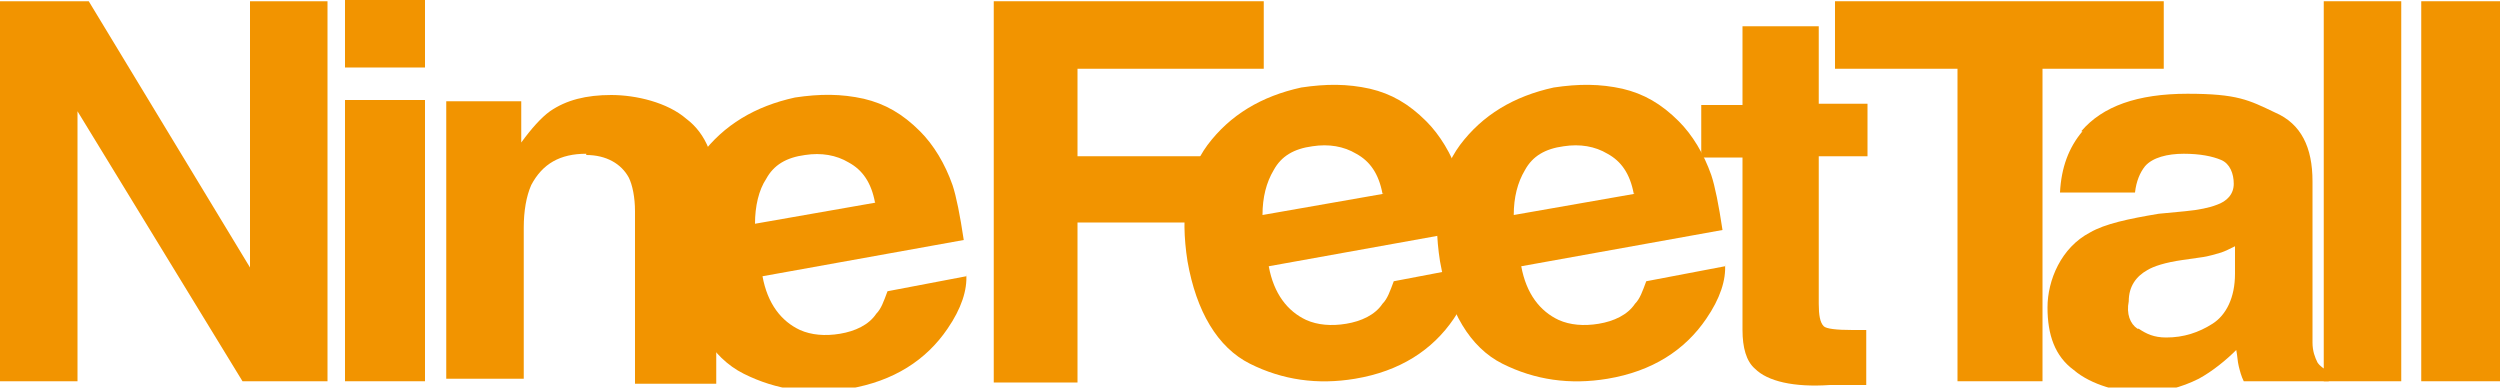 <?xml version="1.0" encoding="UTF-8"?> <svg xmlns="http://www.w3.org/2000/svg" id="Layer_1" version="1.1" viewBox="0 0 200 31"><defs><style> .st0 { fill: #f29400; } </style></defs><path class="st0" d="M26.2,30.5h-6.8L6.2,8.9v21.6H0V.1h7.1l12.9,21.3V.1h6.2v30.4Z"></path><path class="st0" d="M34,30.5h-6.4V8h6.4v22.5ZM34,5.4h-6.4V0h6.4v5.4Z"></path><path class="st0" d="M46.9,12.3c-2.1,0-3.5.8-4.4,2.5-.4.9-.6,2.1-.6,3.4v12.1h-6.2V8.1h6v3.3c.8-1.1,1.6-2,2.3-2.5,1.3-.9,2.9-1.3,4.9-1.3s4.5.6,6,1.9c1.6,1.2,2.4,3.2,2.4,6v15.2h-6.5v-13.8c0-1.1-.2-2.1-.5-2.7-.6-1.1-1.8-1.8-3.4-1.8Z"></path><path class="st0" d="M70,16.2c-.3-1.6-1-2.6-2.1-3.2-1-.6-2.2-.8-3.5-.6-1.5.2-2.5.8-3.1,1.9-.6.9-.9,2.2-.9,3.6l9.7-1.7ZM77.3,21.9c.1,1.3-.4,2.8-1.5,4.4-1.7,2.5-4.3,4.2-7.9,4.8-3,.5-5.8.1-8.4-1.2-2.6-1.3-4.3-4.2-5-8.2-.6-3.8-.1-7,1.6-9.3,1.8-2.4,4.3-3.9,7.5-4.6,2-.3,3.7-.3,5.5.1,1.7.4,3.1,1.2,4.5,2.6,1.1,1.1,2,2.6,2.6,4.3.3.9.6,2.4.9,4.4l-16.1,2.9c.4,2.2,1.5,3.6,3,4.3.9.4,2,.5,3.2.3s2.3-.7,2.9-1.6c.4-.4.6-1,.9-1.8l6.3-1.2Z"></path><path class="st0" d="M101.1,5.5h-14.9v7h12.8v5.3h-12.8v12.8h-6.7V.1h21.6v5.4Z"></path><path class="st0" d="M110.6,15.5c-.3-1.6-1-2.6-2.1-3.2-1-.6-2.2-.8-3.5-.6-1.5.2-2.5.8-3.1,1.9-.6,1-.9,2.2-.9,3.6l9.7-1.7ZM117.8,21.1c.1,1.3-.4,2.8-1.5,4.4-1.7,2.5-4.3,4.2-7.9,4.8-3,.5-5.8.1-8.4-1.2-2.6-1.3-4.3-4.2-5-8.2-.6-3.8-.1-7,1.6-9.3,1.8-2.4,4.3-3.9,7.5-4.6,2-.3,3.7-.3,5.5.1,1.7.4,3.1,1.2,4.5,2.6,1.1,1.1,2,2.6,2.6,4.3.3.9.6,2.4.9,4.4l-16.1,2.9c.4,2.2,1.5,3.6,3,4.3.9.4,2,.5,3.2.3,1.2-.2,2.3-.7,2.9-1.6.4-.4.6-1,.9-1.8l6.3-1.2Z"></path><path class="st0" d="M130.7,15.5c-.3-1.6-1-2.6-2.1-3.2-1-.6-2.2-.8-3.5-.6-1.5.2-2.5.8-3.1,1.9-.6,1-.9,2.2-.9,3.6l9.7-1.7ZM138,21.1c.1,1.3-.4,2.8-1.5,4.4-1.7,2.5-4.3,4.2-7.9,4.8-3,.5-5.8.1-8.4-1.2-2.6-1.3-4.3-4.2-5-8.2-.6-3.8-.1-7,1.6-9.3,1.8-2.4,4.3-3.9,7.5-4.6,2-.3,3.7-.3,5.5.1,1.7.4,3.1,1.2,4.5,2.6,1.1,1.1,2,2.6,2.6,4.3.3.9.6,2.4.9,4.4l-16.1,2.9c.4,2.2,1.5,3.6,3,4.3.9.4,2,.5,3.2.3,1.2-.2,2.3-.7,2.9-1.6.4-.4.6-1,.9-1.8l6.3-1.2Z"></path><path class="st0" d="M149.3,26.4v4.4h-2.9c-2.9.2-5-.3-6-1.3-.7-.6-1-1.7-1-3.1v-13.8h-3.3v-4.2h3.3V2.1h6.1v6.2h3.9v4.2h-3.9v11.8c0,.9.1,1.5.4,1.8.2.2,1,.3,2.3.3h1.1Z"></path><path class="st0" d="M173.1.1v5.4h-9.7v25h-6.8V5.5h-9.8V.1h26.3Z"></path><path class="st0" d="M171.1,26.3c.6.4,1.2.7,2.2.7,1.4,0,2.6-.4,3.7-1.1,1.1-.7,1.8-2.1,1.8-4v-2.2c-.4.2-.8.4-1.1.5-.4.1-.9.3-1.7.4l-1.4.2c-1.4.2-2.3.5-2.8.8-.9.5-1.5,1.3-1.5,2.5-.2,1,.1,1.8.7,2.2ZM166.5,10.5c1.7-2,4.5-3,8.5-3s4.9.5,7,1.5c2.1.9,3,2.8,3,5.5v12.9c0,.7.2,1.2.4,1.6.2.3.5.5.9.7v.8h-6.8c-.2-.4-.3-.8-.4-1.2-.1-.4-.1-.8-.2-1.3-.8.8-1.9,1.7-3,2.3-1.4.7-2.9,1.1-4.6,1.1s-4-.6-5.4-1.8c-1.5-1.1-2.1-2.8-2.1-5s1.1-4.8,3.4-6c1.2-.7,3.1-1.1,5.5-1.5l2.1-.2c1.1-.1,2-.3,2.5-.5.9-.3,1.4-.9,1.4-1.7s-.3-1.6-1-1.9c-.7-.3-1.7-.5-3-.5s-2.5.3-3.1,1c-.4.5-.7,1.2-.8,2.1h-6c.1-2,.7-3.6,1.8-4.9Z"></path><path class="st0" d="M192.1.1h-6.2v30.4h6.2V.1Z"></path><path class="st0" d="M200,.1h-6.3v30.4h6.3V.1Z"></path></svg> 